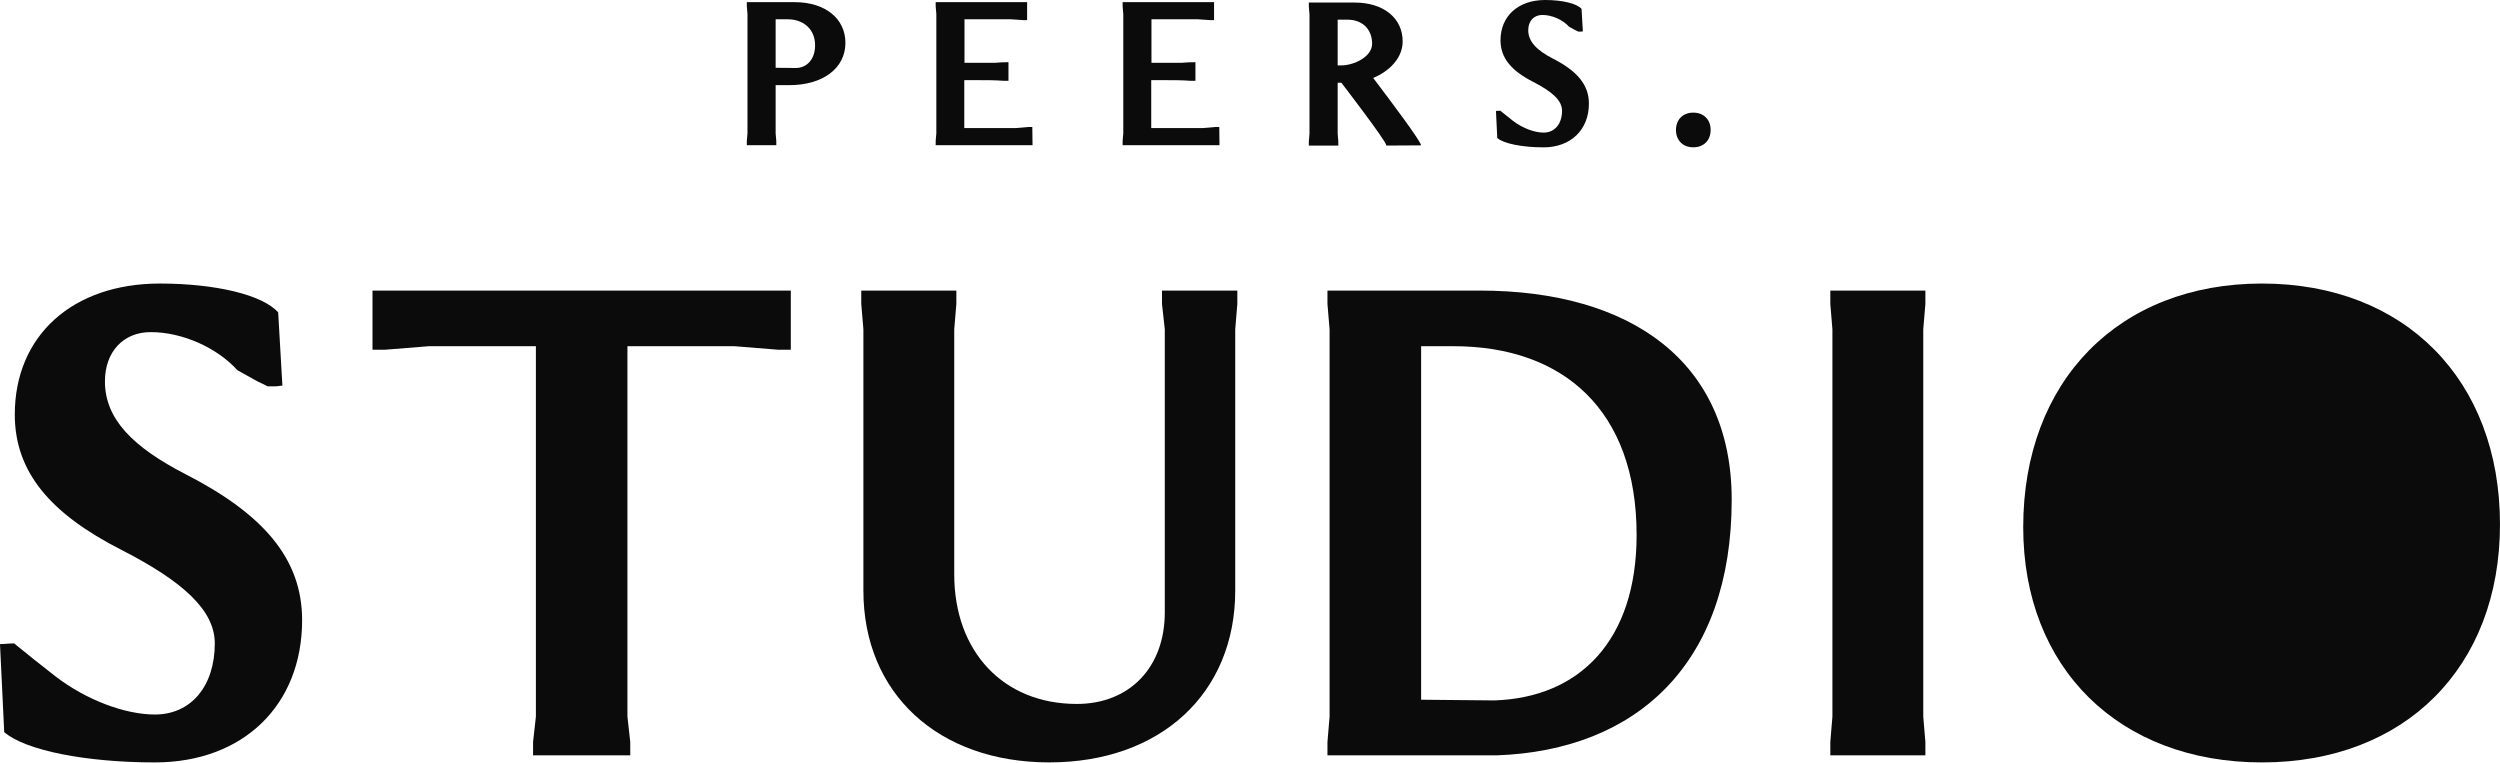 <svg width="118" height="36" viewBox="0 0 118 36" fill="none" xmlns="http://www.w3.org/2000/svg">
<g clip-path="url(#clip0_3909_2056)">
<path d="M106.764 35.986C113.512 35.986 117.999 31.498 117.999 24.751C117.999 17.936 113.512 13.383 106.764 13.383C100.017 13.383 95.496 17.97 95.496 24.884C95.496 31.531 100.017 35.986 106.764 35.986ZM100.083 23.188C100.083 18.701 102.41 15.71 105.9 15.71C110.421 15.71 113.445 19.997 113.445 26.446C113.445 30.734 111.152 33.592 107.728 33.592C103.141 33.592 100.083 29.437 100.083 23.188Z" fill="#0C0B0B"/>
<path d="M86.391 13.715V14.346L86.49 15.543V33.825L86.391 35.021V35.653H90.878V35.021L90.778 33.825V15.543L90.878 14.346V13.715H86.391Z" fill="#0C0B0B"/>
<path d="M62.656 35.021V35.653H70.634C77.282 35.42 81.736 31.298 81.736 23.587C81.736 17.072 76.982 13.715 69.836 13.715H62.656V14.346L62.756 15.543V33.825L62.656 35.021ZM67.077 16.341H68.606C73.791 16.341 77.248 19.366 77.248 25.249C77.248 30.235 74.556 32.927 70.534 33.06L67.077 33.027V16.341Z" fill="#0C0B0B"/>
<path d="M40.652 14.346L40.752 15.543V27.875C40.752 32.728 44.275 35.985 49.527 35.985C54.779 35.985 58.303 32.728 58.303 27.875V15.543L58.402 14.346V13.715H54.846V14.346L54.978 15.543V28.905C54.978 31.498 53.317 33.226 50.824 33.226C47.367 33.226 45.04 30.767 45.04 27.11V15.543L45.14 14.346V13.715H40.652V14.346Z" fill="#0C0B0B"/>
<path d="M17.582 16.507H18.18L20.241 16.341H25.294V33.825L25.161 35.021V35.653H29.748V35.021L29.615 33.825V16.341H34.667L36.728 16.507H37.326V13.715H17.582V16.507Z" fill="#0C0B0B"/>
<path d="M0.199 34.556C1.197 35.42 4.055 35.986 7.313 35.986C11.468 35.986 14.26 33.293 14.26 29.271C14.26 26.346 12.398 24.252 8.775 22.391C6.249 21.094 4.953 19.765 4.953 18.003C4.953 16.607 5.817 15.676 7.113 15.676C8.609 15.676 10.238 16.407 11.202 17.471L12.033 17.936C12.199 18.036 12.465 18.136 12.631 18.236H12.997C13.096 18.236 13.229 18.202 13.329 18.202L13.13 14.745C12.398 13.915 10.171 13.383 7.545 13.383C3.424 13.383 0.698 15.842 0.698 19.565C0.698 22.291 2.393 24.252 5.717 25.947C8.642 27.443 10.138 28.806 10.138 30.368C10.138 32.396 9.008 33.725 7.313 33.725C5.883 33.725 4.055 33.027 2.626 31.93C1.895 31.365 1.363 30.933 0.665 30.368C0.432 30.368 0.233 30.401 0 30.401L0.199 34.556Z" fill="#0C0B0B"/>
<path d="M79.106 6.135C79.106 6.626 79.433 6.953 79.924 6.953C80.415 6.953 80.742 6.626 80.742 6.135C80.742 5.644 80.415 5.316 79.924 5.316C79.433 5.316 79.106 5.644 79.106 6.135Z" fill="#0C0B0B"/>
<path d="M70.671 6.515C70.978 6.781 71.857 6.955 72.859 6.955C74.138 6.955 74.997 6.126 74.997 4.889C74.997 3.989 74.424 3.344 73.309 2.772C72.532 2.373 72.133 1.964 72.133 1.422C72.133 0.992 72.399 0.706 72.798 0.706C73.258 0.706 73.759 0.931 74.056 1.258L74.312 1.401C74.363 1.432 74.445 1.463 74.496 1.493H74.608C74.639 1.493 74.68 1.483 74.711 1.483L74.649 0.419C74.424 0.164 73.739 0 72.931 0C71.663 0 70.824 0.757 70.824 1.902C70.824 2.741 71.346 3.344 72.368 3.866C73.269 4.326 73.729 4.746 73.729 5.226C73.729 5.85 73.381 6.259 72.859 6.259C72.42 6.259 71.857 6.044 71.417 5.707C71.192 5.533 71.029 5.4 70.814 5.226C70.742 5.226 70.681 5.236 70.609 5.236L70.671 6.515Z" fill="#0C0B0B"/>
<path d="M63.138 3.905H63.312C63.312 3.905 65.439 6.667 65.439 6.871L67.075 6.861C67.075 6.677 65.592 4.703 64.815 3.68C65.551 3.373 66.206 2.76 66.206 1.952C66.206 0.857 65.306 0.121 63.946 0.121H61.777V0.315L61.808 0.684V6.309L61.777 6.677V6.871H63.168V6.677L63.138 6.309V3.905ZM63.138 3.087V0.929H63.608C64.303 0.929 64.764 1.379 64.764 2.064C64.764 2.678 63.915 3.087 63.301 3.087H63.138Z" fill="#0C0B0B"/>
<path d="M52.988 6.657V6.852H57.56L57.55 5.993H57.376L56.783 6.044H54.338V3.783C54.543 3.783 54.758 3.783 54.972 3.783C55.392 3.783 55.811 3.783 56.19 3.814H56.425V2.935C56.19 2.935 55.985 2.945 55.77 2.965H54.349V0.91H56.537L57.13 0.95H57.304V0.102H52.988V0.296L53.019 0.664V6.289L52.988 6.657Z" fill="#0C0B0B"/>
<path d="M44.164 6.657V6.852H48.736L48.725 5.993H48.552L47.959 6.044H45.514V3.783C45.719 3.783 45.933 3.783 46.148 3.783C46.568 3.783 46.987 3.783 47.365 3.814H47.6V2.935C47.365 2.935 47.161 2.945 46.946 2.965H45.524V0.91H47.713L48.306 0.95H48.48V0.102H44.164V0.296L44.195 0.664V6.289L44.164 6.657Z" fill="#0C0B0B"/>
<path d="M35.25 6.852H36.641V6.657L36.61 6.289V4.019H37.255C38.84 4.019 39.904 3.221 39.904 2.024C39.904 0.869 38.942 0.102 37.51 0.102H35.25V0.296L35.281 0.664V6.289L35.25 6.657V6.852ZM36.6 3.2H36.61V0.91H37.173C37.95 0.91 38.472 1.4 38.472 2.137C38.472 2.781 38.103 3.211 37.541 3.211C37.541 3.211 37.163 3.2 36.6 3.2Z" fill="#0C0B0B"/>
<path d="M115.761 25.18C115.761 30.964 111.659 35.653 106.597 35.653C101.536 35.653 97.434 30.964 97.434 25.18C97.434 19.396 101.536 14.707 106.597 14.707C111.659 14.707 115.761 19.396 115.761 25.18Z" fill="#0C0B0B"/>
</g>
<defs>
<clipPath id="clip0_3909_2056">
<rect width="117.999" height="35.986" fill="white"/>
</clipPath>
</defs>
</svg>
